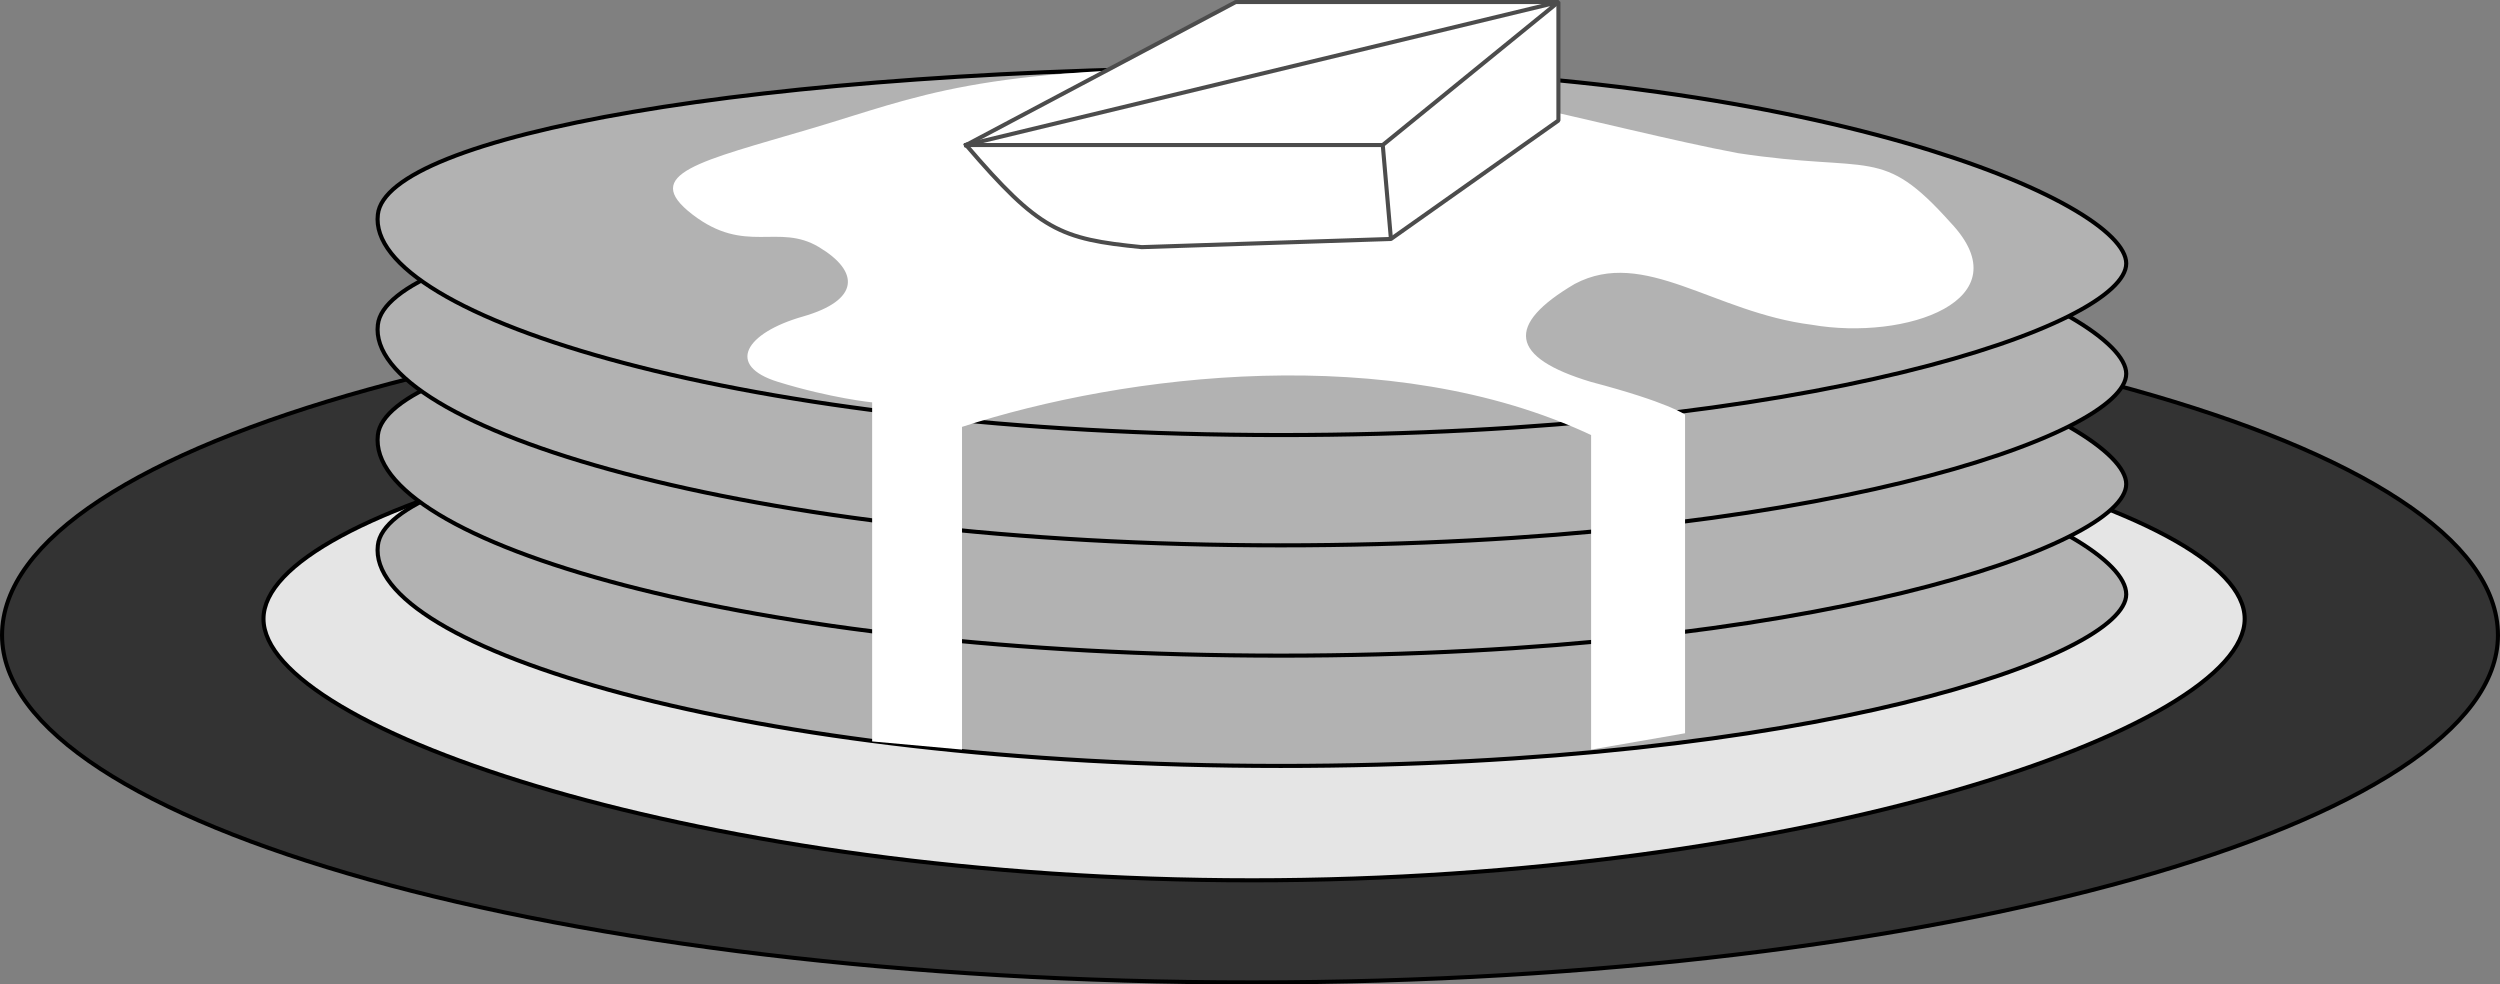 <svg width="612" height="241" version="1.2" xmlns="http://www.w3.org/2000/svg"><rect width="100%" height="100%" fill="#808080" stroke="none"/><g fill="none" stroke="#000" fill-rule="evenodd" stroke-linecap="square" stroke-linejoin="bevel" font-family="'Sans Serif'" font-size="12.5" font-weight="400"><path vector-effect="non-scaling-stroke" d="M306.5 240.5c168 0 305-39 305-85 0-47-137-85-305-85-169 0-306 38-306 85 0 46 137 85 306 85" fill="#333" stroke-linecap="butt" stroke-linejoin="miter" stroke-miterlimit="2"/><path vector-effect="non-scaling-stroke" d="M306.5 215.5c134 0 243-37 243-64s-109-57-243-57-242 30-242 57 108 64 242 64" fill="#e5e5e5" stroke-linecap="butt" stroke-linejoin="miter" stroke-miterlimit="2"/><path vector-effect="non-scaling-stroke" d="M313.5 187.5c130 0 207-27 207-42 0-16-76-48-207-48-130 0-219 17-221 36-3 25 90 54 221 54" fill="#b2b2b2" stroke-linecap="butt" stroke-linejoin="miter" stroke-miterlimit="2"/><path vector-effect="non-scaling-stroke" d="M313.5 160.5c130 0 207-27 207-42s-76-49-207-49c-130 0-219 18-221 37-3 26 90 54 221 54" fill="#b2b2b2" stroke-linecap="butt" stroke-linejoin="miter" stroke-miterlimit="2"/><path vector-effect="non-scaling-stroke" d="M313.5 133.5c130 0 207-27 207-42s-76-49-207-49c-130 0-219 18-221 37-3 25 90 54 221 54" fill="#b2b2b2" stroke-linecap="butt" stroke-linejoin="miter" stroke-miterlimit="2"/><path vector-effect="non-scaling-stroke" d="M313.5 106.5c130 0 207-27 207-42s-76-48-207-48c-130 0-219 17-221 36-3 25 90 54 221 54" fill="#b2b2b2" stroke-linecap="butt" stroke-linejoin="miter" stroke-miterlimit="2"/><path d="M412.5 179.5v-78s-4-3-23-8c-20-6-21-14-4-24 17-9 34 7 58 10 23 4 52-6 34-25-17-19-19-12-52-17-32-6-81-21-119-21-68 0-81 7-108 15s-42 11-29 21 21 2 31 8 10 13-4 17-19 12-6 16 23 5 23 5v83l22 2v-79c40-13 105-21 154 2v77l23-4" fill="#fff" stroke="none"/><path vector-effect="non-scaling-stroke" d="M236.5 35.5c18 21 23 23 43 25l61-2 41-29V.5h-79l-66 35" fill="#fff" stroke="#4c4c4c" stroke-linecap="butt" stroke-linejoin="miter" stroke-miterlimit="2"/><path vector-effect="non-scaling-stroke" d="M236.5 35.5h102l43-35-145 35m102 0 2 23-2-23" fill="#fff" stroke="#4c4c4c" stroke-linecap="butt" stroke-linejoin="miter" stroke-miterlimit="2"/></g></svg>
